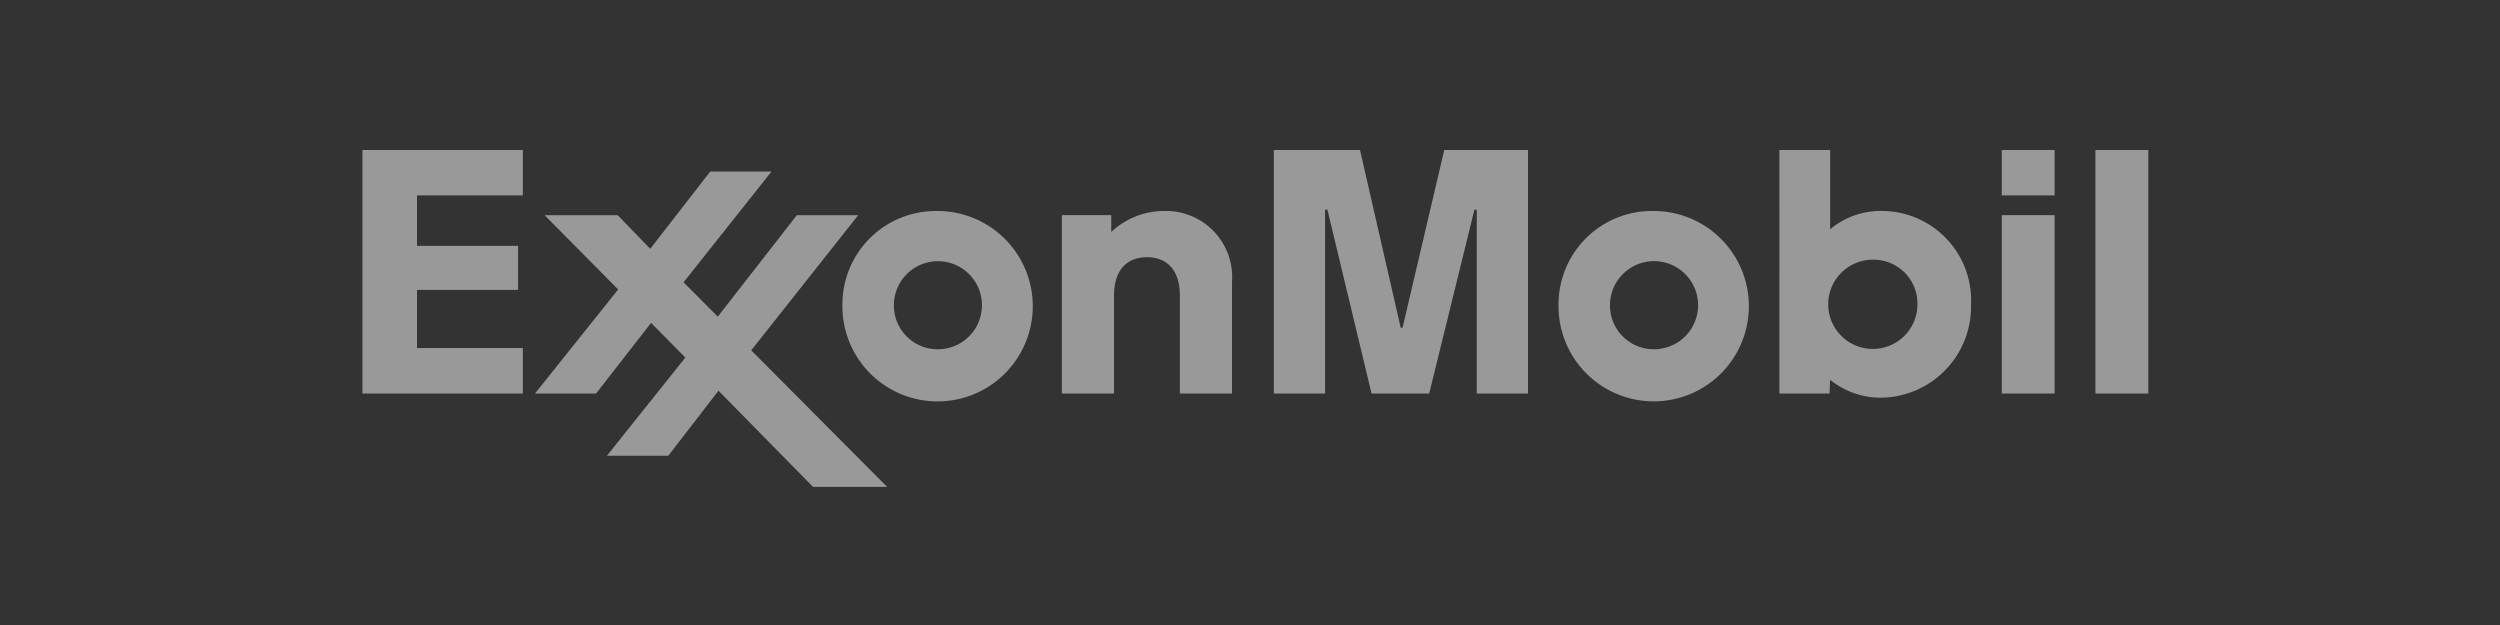 <svg xmlns="http://www.w3.org/2000/svg" width="200" height="50" viewBox="0 0 200 50">
  <rect x="0" y="0" width="200" height="50" fill="#333333" stroke="none"/>
  <g id="Client_Logo_ExxonMobil" data-name="Client Logo_ExxonMobil" transform="translate(17643 -3554)">
    <g id="Client_Logo_ExxonMobil-2" data-name="Client Logo_ExxonMobil" transform="translate(-17614 3566)" opacity="0.501">
      <path id="Path_63" data-name="Path 63" d="M934.823,522.472h3.95v1.348a6.159,6.159,0,0,1,4.323-1.681,5.287,5.287,0,0,1,5.34,5.648v8.953h-4.173V528.9c0-1.923-.937-3.063-2.634-3.063-1.645,0-2.634,1.075-2.634,3.063v7.844h-4.171V522.472Z" transform="translate(-878.874 -517.26)" fill="#fff" fill-rule="evenodd"/>
      <path id="Path_64" data-name="Path 64" d="M983.908,529.607a3.524,3.524,0,1,1,3.523,3.593,3.5,3.5,0,0,1-3.523-3.593Zm-4.117,0a7.614,7.614,0,1,0,7.612-7.467,7.469,7.469,0,0,0-7.612,7.467Z" transform="translate(-884.108 -517.26)" fill="#fff" fill-rule="evenodd"/>
      <path id="Path_65" data-name="Path 65" d="M919.073,529.608a3.523,3.523,0,1,1,3.52,3.594,3.5,3.5,0,0,1-3.52-3.594Zm-4.119,0a7.615,7.615,0,1,0,7.613-7.466,7.469,7.469,0,0,0-7.613,7.466Z" transform="translate(-876.561 -517.26)" fill="#fff" fill-rule="evenodd"/>
      <path id="Path_66" data-name="Path 66" d="M1019.92,521.829h4.228V536.1h-4.228V521.829Zm0-5.212h4.228v3.631h-4.228v-3.631Z" transform="translate(-888.778 -516.617)" fill="#fff" fill-rule="evenodd"/>
      <path id="Path_67" data-name="Path 67" d="M1028.4,516.617h4.23V536.1h-4.23v-19.48Z" transform="translate(-889.765 -516.617)" fill="#fff" fill-rule="evenodd"/>
      <path id="Path_68" data-name="Path 68" d="M1010.831,528.956a3.57,3.57,0,1,1-3.558-3.564,3.512,3.512,0,0,1,3.558,3.564ZM1003.8,536.1l.045-1.1a6.393,6.393,0,0,0,4.338,1.424,7.289,7.289,0,0,0,6.935-7.458,7.151,7.151,0,0,0-6.889-7.467,6.324,6.324,0,0,0-4.385,1.461v-6.343h-4.057V536.1Z" transform="translate(-886.435 -516.617)" fill="#fff" fill-rule="evenodd"/>
      <path id="Path_69" data-name="Path 69" d="M887.123,536.324,893.775,528l-5.887-5.942h5.844l2.609,2.69,4.8-6.182h4.9l-7.035,8.861,2.738,2.749,6.325-8.118h4.909l-8.557,10.811,10.866,10.925h-5.924L901.8,536.1l-4.016,5.205h-4.909l6.274-7.856-2.742-2.774-4.4,5.65Z" transform="translate(-873.322 -516.844)" fill="#fff" fill-rule="evenodd"/>
      <path id="Path_70" data-name="Path 70" d="M871.5,516.617h12.831v3.629h-8.466v4.039h8.085v3.523h-8.085v4.652h8.466V536.1H871.5v-19.48Z" transform="translate(-871.504 -516.617)" fill="#fff" fill-rule="evenodd"/>
      <path id="Path_71" data-name="Path 71" d="M954.008,516.617h6.9l3.256,14.219h.147l3.337-14.219h6.7V536.1h-4.1V521.389h-.187L966.442,536.1h-4.611L958.3,521.389h-.186V536.1h-4.1v-19.48Z" transform="translate(-881.107 -516.617)" fill="#fff" fill-rule="evenodd"/>
    </g>
    <g id="Component_25_83" data-name="Component 25 – 83" transform="translate(-17643 3554)">
      <rect id="Rectangle_543" data-name="Rectangle 543" width="200" height="50" fill="#fff" opacity="0"/>
    </g>
  </g>
</svg>
